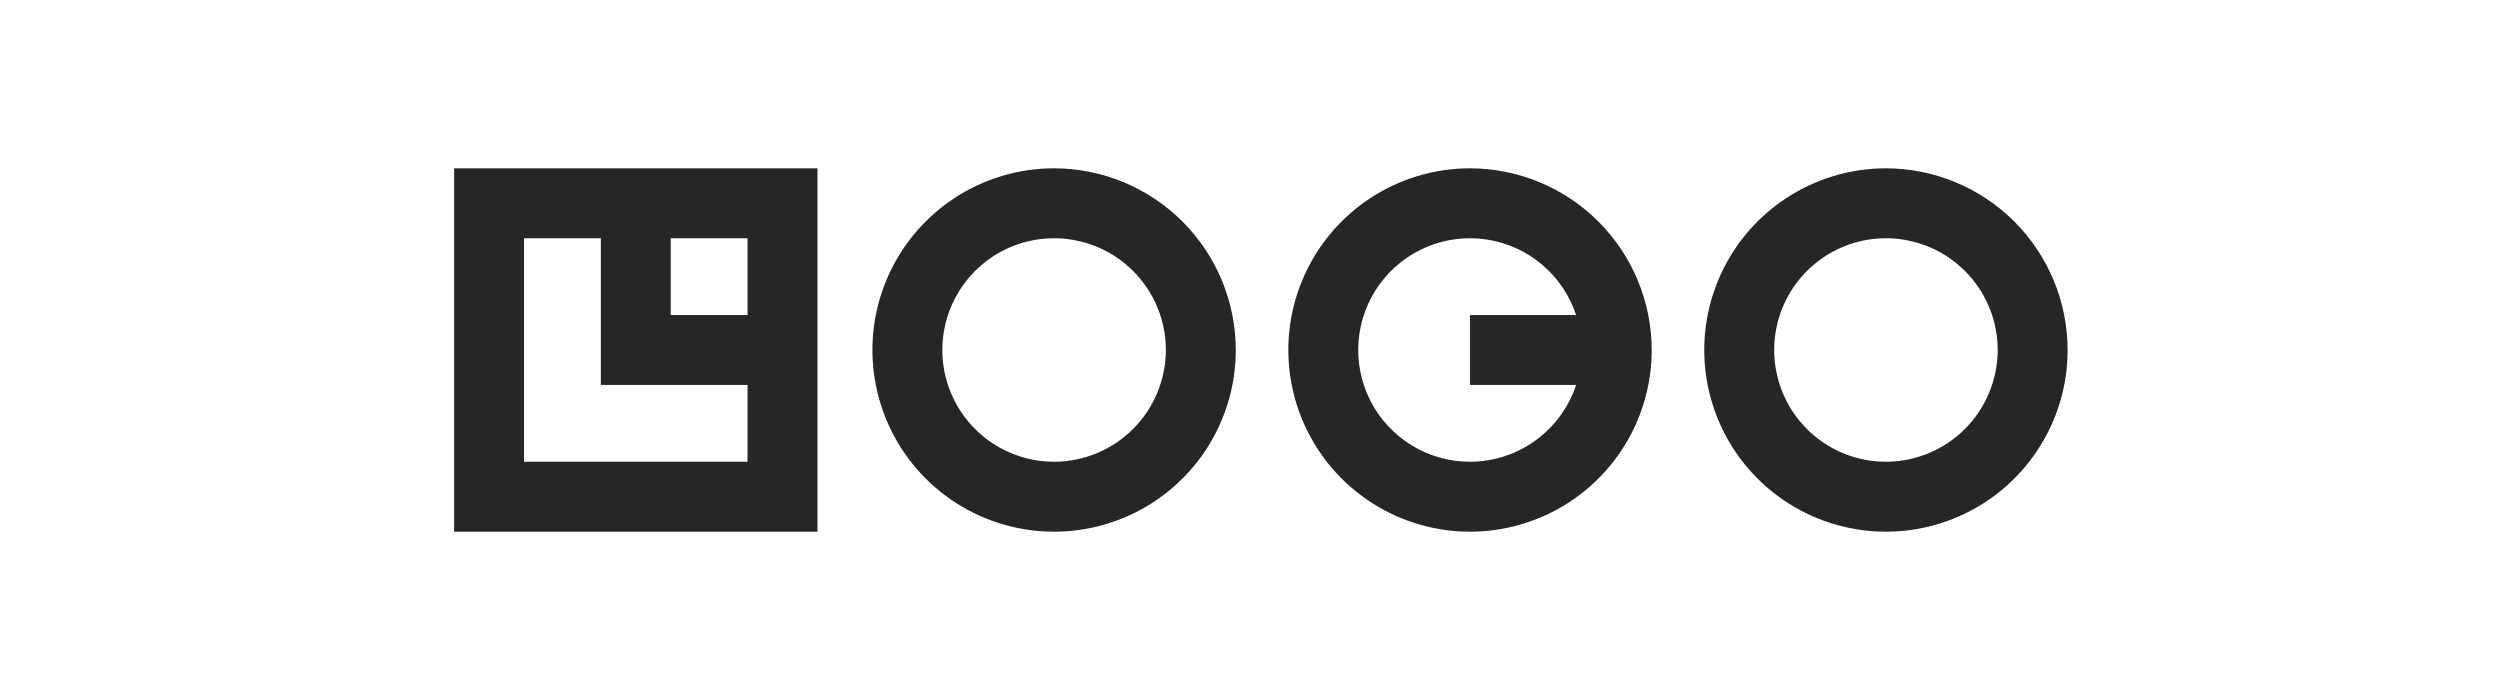 <svg width="200" height="56" viewBox="0 0 200 56" fill="none" xmlns="http://www.w3.org/2000/svg">
<rect width="200" height="56" fill="white"/>
<path d="M36.328 42.535H65.398V13.465H36.328V42.535ZM59.803 25.203H53.66V19.06H59.803V25.203ZM41.922 19.06H48.068V30.797H59.803V36.94H41.922V19.06ZM84.328 13.465C81.453 13.465 78.643 14.317 76.253 15.914C73.863 17.512 72 19.782 70.9 22.438C69.799 25.093 69.512 28.016 70.073 30.835C70.633 33.655 72.018 36.245 74.05 38.278C76.083 40.31 78.673 41.695 81.493 42.256C84.312 42.816 87.234 42.529 89.891 41.428C92.546 40.328 94.816 38.465 96.414 36.075C98.011 33.685 98.863 30.875 98.863 28C98.859 24.146 97.326 20.452 94.601 17.727C91.876 15.002 88.182 13.469 84.328 13.465ZM84.328 36.94C82.56 36.94 80.832 36.415 79.362 35.433C77.891 34.451 76.746 33.054 76.069 31.421C75.392 29.788 75.215 27.99 75.56 26.256C75.905 24.522 76.757 22.929 78.007 21.678C79.257 20.428 80.85 19.577 82.584 19.232C84.318 18.887 86.116 19.064 87.749 19.741C89.383 20.417 90.779 21.563 91.761 23.033C92.744 24.503 93.268 26.232 93.268 28C93.264 30.37 92.321 32.642 90.645 34.317C88.97 35.993 86.698 36.936 84.328 36.94ZM150.876 13.465C148.001 13.465 145.191 14.317 142.801 15.914C140.41 17.511 138.547 19.781 137.447 22.437C136.347 25.093 136.059 28.015 136.619 30.835C137.18 33.654 138.564 36.244 140.597 38.277C142.63 40.31 145.22 41.695 148.04 42.255C150.858 42.816 153.781 42.529 156.438 41.429C159.093 40.328 161.363 38.465 162.96 36.075C164.558 33.685 165.41 30.875 165.41 28C165.406 24.146 163.873 20.452 161.149 17.727C158.424 15.003 154.73 13.47 150.876 13.465ZM150.876 36.94C149.108 36.94 147.38 36.416 145.909 35.434C144.439 34.451 143.293 33.055 142.616 31.422C141.94 29.788 141.762 27.991 142.107 26.256C142.452 24.522 143.303 22.929 144.554 21.679C145.804 20.428 147.397 19.577 149.131 19.232C150.865 18.887 152.663 19.064 154.296 19.741C155.93 20.417 157.326 21.563 158.309 23.033C159.29 24.503 159.815 26.232 159.815 28C159.812 30.369 158.869 32.641 157.192 34.317C155.517 35.993 153.246 36.936 150.876 36.94ZM117.602 13.465C114.727 13.465 111.917 14.317 109.527 15.914C107.136 17.512 105.273 19.782 104.173 22.438C103.073 25.093 102.785 28.016 103.346 30.835C103.907 33.655 105.291 36.245 107.324 38.278C109.357 40.31 111.947 41.695 114.766 42.256C117.586 42.816 120.508 42.529 123.164 41.428C125.82 40.328 128.09 38.465 129.687 36.075C131.284 33.685 132.137 30.875 132.137 28C132.132 24.146 130.599 20.452 127.875 17.727C125.15 15.002 121.455 13.469 117.602 13.465ZM117.602 36.94C115.954 36.94 114.339 36.486 112.933 35.627C111.528 34.767 110.387 33.536 109.637 32.069C108.888 30.603 108.558 28.957 108.684 27.315C108.81 25.672 109.388 24.097 110.353 22.762C111.318 21.427 112.633 20.384 114.154 19.75C115.674 19.115 117.34 18.913 118.968 19.166C120.596 19.418 122.122 20.116 123.378 21.181C124.635 22.246 125.573 23.638 126.088 25.203H117.602V30.797H126.088C125.498 32.582 124.36 34.136 122.837 35.239C121.314 36.342 119.482 36.937 117.602 36.94Z" fill="#262626"/>
</svg>
